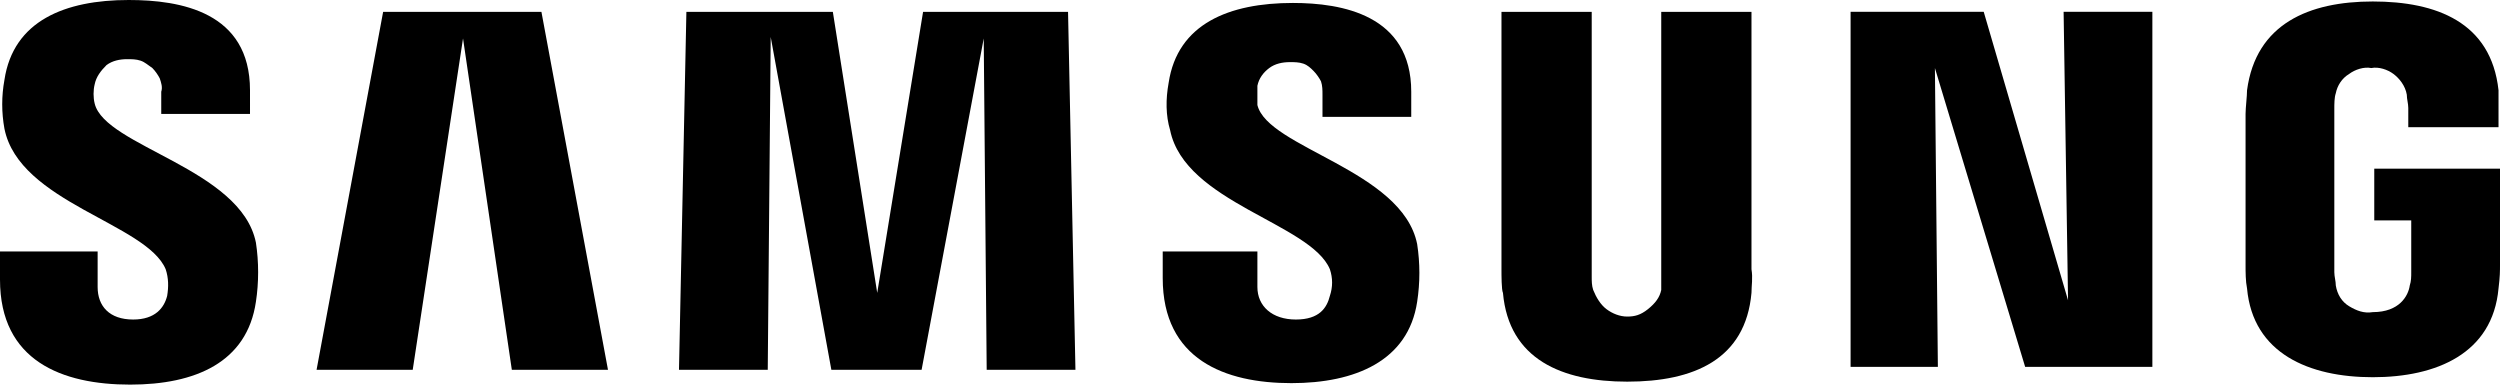 <?xml version="1.0" encoding="utf-8"?>
<!-- Generator: Adobe Illustrator 21.0.0, SVG Export Plug-In . SVG Version: 6.00 Build 0)  -->
<svg version="1.1" id="Capa_1" xmlns="http://www.w3.org/2000/svg" xmlns:xlink="http://www.w3.org/1999/xlink" x="0px" y="0px"
	 viewBox="0 0 169 26" style="enable-background:new 0 0 169 26;" xml:space="preserve">
<path d="M130.8,4.6l6.1,20.2h8.6v-24h-6l0.3,19.5l-5.7-19.5h-9v24h5.9L130.8,4.6z"/>
<path d="M87.3,25.9c4.3,0,7.9-1.5,8.5-5.5c0.2-1.3,0.2-2.6,0-3.9c-1-5-10.1-6.5-10.8-9.4C85,6.7,85,6.2,85,5.8
	c0.1-0.5,0.4-0.9,0.8-1.2c0.4-0.3,0.9-0.4,1.4-0.4c0.3,0,0.6,0,0.9,0.1c0.3,0.1,0.5,0.3,0.7,0.5s0.4,0.5,0.5,0.7
	c0.1,0.3,0.1,0.6,0.1,0.9v1.5h6V6.2c0-5.2-4.7-6-8-6c-4.3,0-7.8,1.4-8.4,5.4c-0.2,1.1-0.2,2.2,0.1,3.2c1,4.9,9.5,6.3,10.8,9.4
	c0.2,0.6,0.2,1.2,0,1.8c-0.2,0.8-0.7,1.6-2.3,1.6S85,20.7,85,19.4V17h-6.4v1.8C78.6,24.3,82.8,25.9,87.3,25.9z"/>
<path d="M66.5,2.6L66.7,25h6L72.2,0.8h-9.8l-3.1,19l-3-19h-9.9L45.9,25h6l0.2-22.5L56.2,25h6.1L66.5,2.6z"/>
<path d="M110,25.8c4.5,0,8-1.5,8.4-6c0-0.5,0.1-1,0-1.6V0.8h-6.1v17.9c0,0.3,0,0.6,0,0.9c-0.1,0.5-0.4,0.9-0.9,1.3s-0.9,0.5-1.4,0.5
	c-0.5,0-1-0.2-1.4-0.5s-0.7-0.8-0.9-1.3c-0.1-0.3-0.1-0.6-0.1-0.9V0.8h-6.1v17.4c0,0.4,0,1.4,0.1,1.6C102,24.3,105.6,25.8,110,25.8z
	"/>
<path d="M160.4,25.5c4.3,0,8.1-1.6,8.5-6c0.1-0.8,0.1-1.2,0.1-1.6v-6.5h-8.5v3.5h2.5v3.5c0,0.3,0,0.6-0.1,0.9
	c-0.1,0.7-0.7,1.8-2.5,1.8c-0.6,0.1-1.1-0.1-1.6-0.4c-0.5-0.3-0.8-0.8-0.9-1.4c0-0.3-0.1-0.6-0.1-0.9V7.4c0-0.4,0-0.8,0.1-1.1
	c0.1-0.5,0.4-1,0.9-1.3c0.4-0.3,1-0.5,1.5-0.4c0.5-0.1,1.1,0.1,1.5,0.4c0.4,0.3,0.8,0.8,0.9,1.4c0,0.3,0.1,0.6,0.1,0.9v1.3h6.1V7.7
	c0-0.5,0-1,0-1.6c-0.5-4.6-4.2-6-8.5-6c-4.3,0-7.9,1.5-8.5,6c0,0.4-0.1,1.2-0.1,1.6v10.2c0,0.5,0,1.1,0.1,1.6
	C152.3,23.9,156.1,25.5,160.4,25.5z"/>
<path d="M8.8,26c4.4,0,7.9-1.5,8.5-5.6c0.2-1.3,0.2-2.7,0-4C16.3,11.4,7.1,9.9,6.4,7c-0.1-0.4-0.1-0.9,0-1.3
	c0.1-0.5,0.4-0.9,0.8-1.3c0.4-0.3,0.9-0.4,1.4-0.4c0.3,0,0.6,0,0.9,0.1c0.3,0.1,0.5,0.3,0.8,0.5c0.2,0.2,0.4,0.5,0.5,0.7
	c0.1,0.3,0.2,0.6,0.1,0.9v1.5h6V6.1c0-5.3-4.7-6.1-8.2-6.1C4.4,0,0.9,1.4,0.3,5.4c-0.2,1.1-0.2,2.2,0,3.3c1,5,9.6,6.4,10.9,9.5
	c0.2,0.6,0.2,1.2,0.1,1.8c-0.2,0.8-0.8,1.6-2.3,1.6c-1.6,0-2.4-0.9-2.4-2.2v-2.4H0v1.9C0,24.4,4.2,26,8.8,26z"/>
<path d="M31.3,2.6L34.6,25h6.5L36.6,0.8H25.9L21.4,25h6.5L31.3,2.6z"/>
</svg>
